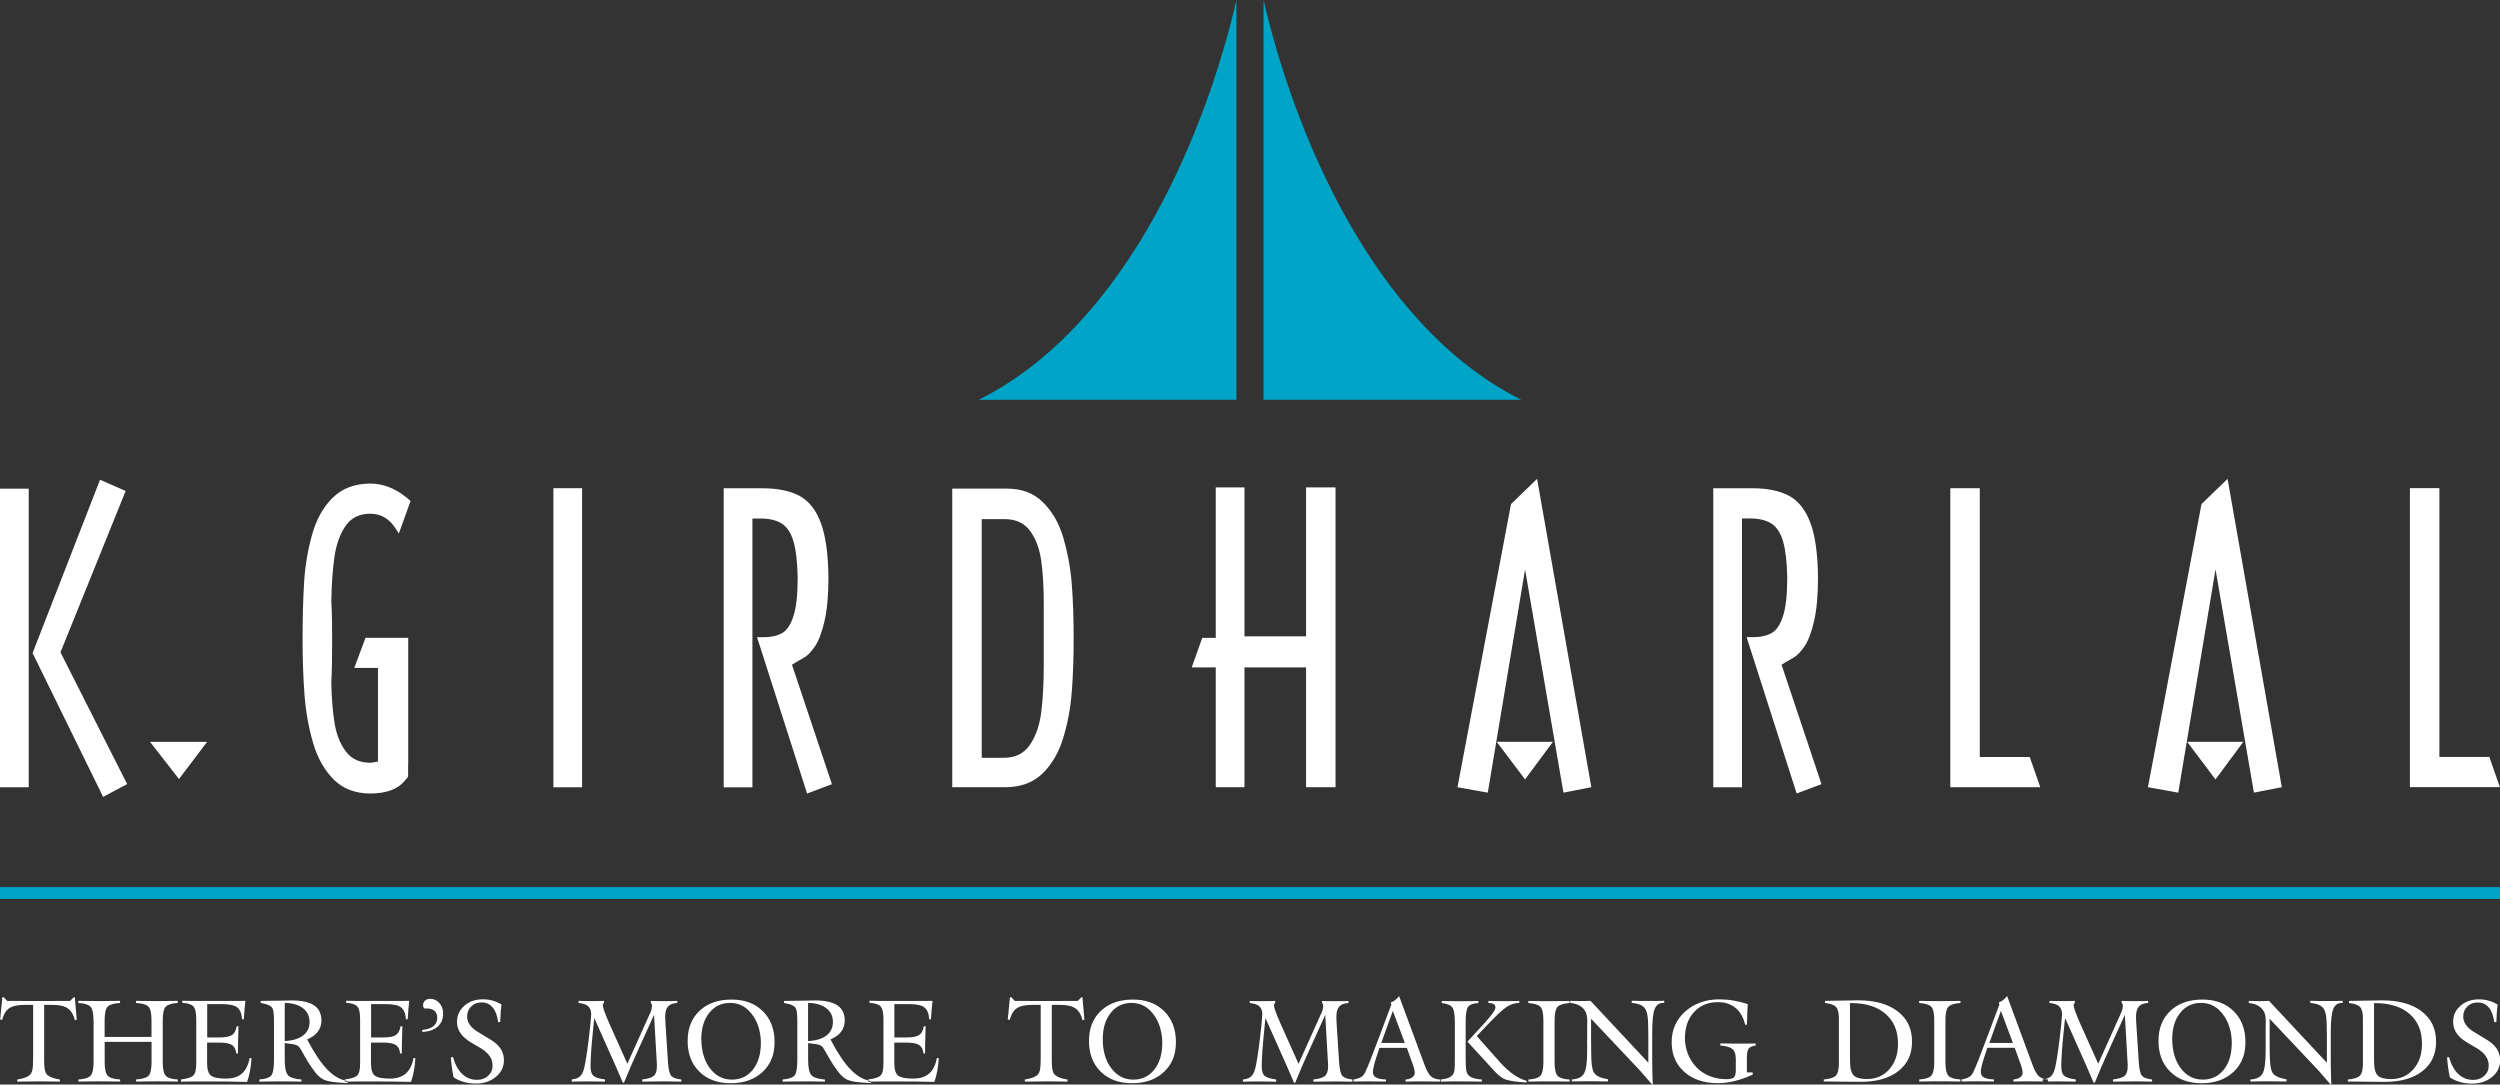 <?xml version="1.0" encoding="UTF-8"?><svg id="Layer_2" xmlns="http://www.w3.org/2000/svg" viewBox="0 0 465 201.72"><rect x="0" y="0" width="465" height="201.72" fill="#333333" stroke="none"/><defs><style>.cls-1{fill:#00a4c6;}.cls-1,.cls-2{fill-rule:evenodd;stroke-width:0px;}.cls-2{fill:#fff;}</style></defs><g id="Layer_1-2"><polygon class="cls-1" points="0 165 465 165 465 167.2 0 167.2 0 165 0 165"/><path class="cls-2" d="m19.18,148.22l-13.12-26.75,12.55-32.24,4.76,2.09-12.12,30.01,12.4,24.51-4.47,2.38h0ZM0,146.43v-55.54h5.34v55.54H0Zm75.91-4.26v2.31l-.56.65c-1.29,1.65-3.46,2.46-6.5,2.46-2.77,0-5.02-.87-6.76-2.58-1.73-1.73-3.02-3.99-3.85-6.81-.82-2.8-1.36-5.78-1.6-8.92-.24-3.14-.36-6.59-.36-10.35,0-4.06.1-7.63.29-10.7.19-3.05.69-5.99,1.48-8.79.78-2.8,2.04-5.07,3.79-6.82,1.74-1.75,4.08-2.65,7.01-2.68,2.33,0,4.56.84,6.65,2.51l.87.72-2.18,6.06-.58-.87c-1.17-1.88-2.75-2.81-4.76-2.81s-3.5.75-4.54,2.22c-1.05,1.49-1.74,3.4-2.09,5.73-.34,2.33-.54,5.12-.6,8.34.11,1.64.16,3.98.16,7.06,0,3.46-.05,6.13-.16,8.02.06,3.05.28,5.64.64,7.75.37,2.11,1.08,3.84,2.13,5.18,1.05,1.35,2.54,2.02,4.47,2.02.23,0,.71-.07,1.44-.22v-17.41h-4.41l2.1-5.61h7.94v23.52h0Zm27.02-51.36h5.34v55.62h-5.34v-55.62h0Zm45.1,32.39l-.72.45,7.43,22.21-4.62,1.74-9.31-29.08h1.23c1.41,0,2.56-.26,3.46-.78.89-.52,1.6-1.59,2.1-3.2.52-1.61.77-3.99.77-7.13-.06-2.87-.31-5.09-.77-6.67-.44-1.57-1.17-2.69-2.15-3.33-.99-.65-2.35-.97-4.06-.97h-1.44v50h-5.34v-55.62h7.23c2.8,0,5.09.47,6.84,1.39,1.76.94,3.08,2.61,3.98,5.01.91,2.39,1.38,5.8,1.43,10.18,0,3.31-.24,6.01-.73,8.12-.48,2.09-1.07,3.65-1.76,4.68-.7,1.03-1.39,1.76-2.12,2.16-.71.42-1.2.7-1.46.84h0Zm29.09-32.32h10.16c2.77,0,5,.84,6.71,2.54,1.72,1.7,2.98,3.88,3.79,6.59.79,2.72,1.32,5.54,1.56,8.5.24,2.96.36,6.35.36,10.15s-.12,7.23-.36,10.18c-.24,2.96-.77,5.78-1.6,8.46-.82,2.69-2.09,4.87-3.81,6.55-1.73,1.68-3.99,2.54-6.78,2.57h-10.03v-55.54h0Zm5.48,50.07h4.11c2.14,0,3.76-.8,4.86-2.42,1.09-1.61,1.79-3.62,2.1-6.04.31-2.4.47-5.31.47-8.73v-11.47c0-3.15-.16-5.84-.48-8.07-.32-2.23-1.02-4.07-2.09-5.51-1.07-1.43-2.63-2.15-4.7-2.15h-4.27v44.37h0Zm43.53-16.82h-4.47l1.96-5.49h2.51v-27.98h5.34v27.7h11.46v-27.7h5.48v55.76h-5.48v-22.29h-11.46v22.29h-5.34v-22.29h0Zm57.53-18.18l-6.93,41.48-5.64-1.01,9.96-52.66,4.85-4.69,10.09,57.35-5.19,1.01-7.13-41.48h0Zm0,39.02l-5.27-7h10.46l-5.19,7h0Zm48.43-21.78l-.72.45,7.43,22.21-4.62,1.74-9.31-29.08h1.23c1.41,0,2.56-.26,3.46-.78.89-.52,1.6-1.59,2.1-3.2.52-1.61.77-3.99.77-7.13-.06-2.87-.31-5.09-.77-6.67-.44-1.57-1.17-2.69-2.15-3.33-.99-.65-2.35-.97-4.06-.97h-1.44v50h-5.34v-55.62h7.23c2.8,0,5.09.47,6.84,1.39,1.76.94,3.08,2.61,3.98,5.01.91,2.39,1.38,5.8,1.43,10.18,0,3.31-.24,6.01-.73,8.12-.48,2.09-1.07,3.65-1.76,4.68-.7,1.03-1.39,1.76-2.12,2.16-.71.42-1.2.7-1.46.84h0Zm47.41,23.23h-16.74v-55.62h5.48v50h9.29l1.96,5.61h0Zm32.58-40.47l-6.92,41.48-5.64-1.01,9.96-52.66,4.85-4.69,10.09,57.35-5.19,1.01-7.13-41.48h0Zm0,39.02l-5.27-7h10.46l-5.19,7h0Zm52.91,1.44h-16.74v-55.62h5.48v50h9.29l1.96,5.61h0Z"/><polygon class="cls-2" points="38.52 137.99 33.29 144.9 27.91 137.99 38.52 137.99 38.52 137.99"/><path class="cls-2" d="m292.36,201.17v-.39c1.1-.06,1.85-.42,2.25-1.08.4-.67.6-2.05.6-4.14v-4.13c0-.19,0-.44.01-.76,0-.31.01-.54.01-.66,0-.68-.07-1.2-.21-1.57-.14-.37-.37-.71-.69-1.01-.27-.25-.6-.45-.98-.6-.38-.15-.81-.24-1.28-.28v-.39c.23,0,.57,0,1.01.02.44.01.76.02.97.02s.51,0,.91-.02c.4-.01.69-.02.88-.02l10.75,11.51v-4.96c0-1.86-.05-3.12-.15-3.77-.1-.65-.28-1.13-.54-1.45-.22-.28-.53-.5-.92-.65-.4-.15-.89-.25-1.48-.31v-.39c.38.01.79.02,1.22.03.43,0,1.06.01,1.9.01s1.44,0,1.83-.01c.39,0,.76-.02,1.09-.03v.39h-.17c-.76,0-1.3.39-1.6,1.15-.31.77-.46,2.2-.46,4.29v4.59c0,1.07,0,2.02.03,2.85.02.82.04,1.59.07,2.29h-.13c-.44-.5-.9-1.04-1.41-1.62-.51-.58-.79-.9-.84-.97l-9.09-9.63v4.24c0,2.09.04,3.5.12,4.22.08.72.22,1.24.41,1.56.18.3.48.55.89.75.4.19.98.36,1.72.5v.4h-.06c-1.48-.03-2.58-.04-3.3-.04-.41,0-.85,0-1.32.01-.47,0-1.14.02-2.01.03h0Zm33.64-1.68v.39c-1.19.54-2.32.94-3.39,1.2-1.07.26-2.1.39-3.1.39-2.58,0-4.66-.7-6.23-2.1-1.57-1.4-2.35-3.24-2.35-5.52,0-1.15.21-2.22.64-3.18.43-.97,1.07-1.82,1.92-2.57.82-.73,1.77-1.28,2.84-1.66,1.07-.38,2.23-.56,3.48-.56.85,0,1.71.07,2.6.22.88.15,1.77.37,2.67.66-.04.57-.07,1.17-.09,1.81-.03.64-.04,1.31-.06,2.03h-.33c-.32-1.36-.91-2.4-1.78-3.12-.87-.72-1.96-1.08-3.29-1.08-1.84,0-3.31.61-4.44,1.84-1.13,1.23-1.69,2.86-1.69,4.87,0,1,.18,1.96.53,2.87.35.91.87,1.73,1.54,2.46.67.73,1.5,1.29,2.48,1.69.98.4,2.03.6,3.16.6.7,0,1.17-.11,1.4-.33.23-.22.35-.68.35-1.4v-2.06c0-.85-.21-1.46-.61-1.81-.41-.35-1.16-.58-2.27-.67v-.39c.57.01,1.14.02,1.68.03.55.01,1.1.01,1.65.01s1.11,0,1.65,0c.55,0,1.07-.02,1.59-.03v.39c-.64.08-1.07.27-1.3.56-.22.29-.33.9-.33,1.84v2.6h1.07Zm18.1-2.26c0,1.4.22,2.32.67,2.78.45.46,1.29.69,2.51.69,1.69,0,3.06-.61,4.14-1.82,1.07-1.21,1.61-2.8,1.61-4.75,0-2.36-.77-4.21-2.32-5.55-1.54-1.34-3.68-2.01-6.42-2.01h-.19v10.66h0Zm-4.88,3.94v-.39c1.11-.09,1.86-.33,2.24-.71.38-.38.57-1.13.57-2.23v-8.5c0-.99-.18-1.67-.53-2.05-.36-.37-1.04-.62-2.05-.74v-.39c1.2-.01,2.48-.03,3.84-.06,1.36-.03,2.13-.04,2.31-.04,3.14,0,5.59.68,7.37,2.05,1.78,1.37,2.67,3.24,2.67,5.62s-.85,4.16-2.54,5.49c-1.7,1.33-4.04,2-7.02,2-.57,0-1.63-.01-3.18-.03-1.54-.02-2.77-.03-3.68-.04h0Zm17.76,0v-.39c1.09-.06,1.83-.29,2.21-.68.38-.39.58-1.25.58-2.58v-7.71c0-1.33-.19-2.18-.57-2.57-.38-.38-1.12-.61-2.23-.68v-.39c.43,0,1.08,0,1.95.02.86.01,1.51.02,1.94.02s1.06,0,1.9-.02c.85-.01,1.47-.02,1.89-.02v.39c-1.1.07-1.85.3-2.23.69-.38.39-.57,1.24-.57,2.56v7.71c0,1.33.19,2.19.57,2.58.38.4,1.12.62,2.22.68v.39c-1.07-.02-1.87-.03-2.39-.04-.52,0-1.01,0-1.47,0s-.94,0-1.46,0c-.52,0-1.31.02-2.36.04h0Zm13.03-7.19h4.39l-2.23-5.96-2.15,5.96h0Zm-5.15,7.19v-.39c.48-.08.86-.19,1.14-.32.29-.13.53-.3.72-.52.29-.33,1-2,2.12-5.01.25-.67.45-1.19.59-1.55l2.45-6.51-.09-.43c.28-.09.54-.23.78-.42.24-.18.49-.44.75-.76l4.74,12.84c.4,1.06.8,1.77,1.2,2.11.4.35.95.54,1.65.57v.39c-.85-.01-1.49-.03-1.94-.03-.45,0-.88-.01-1.27-.01s-.78,0-1.22,0c-.44,0-1.1.02-1.98.04v-.39c.52-.04.94-.18,1.25-.4.31-.22.46-.51.46-.85,0-.18-.03-.39-.08-.62-.05-.24-.14-.52-.25-.84l-1.14-3.18h-5.1l-.4,1.23c-.29.83-.49,1.51-.62,2.04-.13.52-.19.94-.19,1.24,0,.46.2.79.59,1.01.4.22,1.01.34,1.85.36v.39h-.06c-1.42-.03-2.46-.04-3.12-.04-.37,0-.77,0-1.19.01-.42,0-.98.02-1.67.03h0Zm15.07,0v-.39c.66-.07,1.15-.25,1.49-.54.34-.29.6-.78.79-1.47.13-.48.26-1.19.41-2.14.15-.95.3-2.09.47-3.43.14-1.15.25-2.14.33-2.97.08-.84.12-1.37.12-1.6,0-.65-.19-1.14-.56-1.47-.37-.33-.97-.54-1.78-.61v-.39c.29.01.61.02.95.03.33,0,.83.01,1.48.01s1.13,0,1.44-.01c.31,0,.6-.02.86-.03v.33c-.07.08-.13.16-.17.24-.04.07-.06.14-.06.21,0,.45.38,1.54,1.15,3.28.03.06.05.11.06.15l3.36,7.49,4.1-9.13s.03-.06.05-.1c.28-.58.42-1.07.42-1.48,0-.15-.01-.27-.05-.37-.03-.1-.09-.19-.16-.28v-.33c.27.01.56.02.88.03.32,0,.81.01,1.48.01s1.21,0,1.56-.01c.35,0,.69-.02,1-.03v.39c-.79.03-1.37.24-1.72.65-.36.4-.53,1.05-.53,1.93,0,.11,0,.28.01.52,0,.24.03.54.05.93l.45,6.95c.09,1.38.3,2.24.62,2.58.33.35.95.57,1.86.66v.4c-.76-.01-1.39-.03-1.89-.03-.51,0-.99-.01-1.46-.01-.76,0-1.97.01-3.66.04h-.26v-.4c1.07-.13,1.8-.35,2.17-.69.38-.33.56-.93.56-1.77,0-.16,0-.29,0-.39,0-.09,0-.17-.02-.24l-.51-8.93-3.31,7.31c-.29.61-.61,1.35-.98,2.2-.36.85-.79,1.89-1.3,3.11h-.22c-.27-.62-.55-1.27-.84-1.96-.29-.69-.45-1.06-.47-1.1l-4-8.97-.29,2.87c-.13,1.26-.23,2.45-.31,3.54-.07,1.09-.1,1.96-.1,2.58,0,.84.17,1.42.52,1.74.35.32,1.07.56,2.17.7v.4h-.19c-1.41-.03-2.45-.04-3.11-.04-.38,0-.77,0-1.19.01-.42,0-.98.02-1.68.03h0Zm24.11-7.88c0,2.21.53,4.02,1.59,5.42,1.06,1.4,2.42,2.1,4.08,2.1s2.93-.62,3.92-1.86c.99-1.24,1.48-2.9,1.48-4.96,0-.92-.11-1.8-.35-2.65-.23-.85-.56-1.6-.99-2.24-.57-.87-1.22-1.51-1.94-1.93-.72-.42-1.53-.63-2.44-.63-1.6,0-2.9.62-3.88,1.86-.99,1.24-1.48,2.87-1.48,4.9h0Zm-2.56.31c0-2.34.74-4.2,2.22-5.59,1.48-1.39,3.46-2.09,5.93-2.09s4.37.72,5.83,2.16c1.46,1.44,2.19,3.36,2.19,5.75s-.74,4.15-2.23,5.55c-1.49,1.4-3.46,2.1-5.92,2.1s-4.37-.71-5.83-2.14c-1.46-1.43-2.19-3.33-2.19-5.72h0Zm17.08,7.58v-.39c1.1-.06,1.85-.42,2.25-1.08.4-.67.6-2.05.6-4.14v-4.13c0-.19,0-.44.01-.76,0-.31.01-.54.01-.66,0-.68-.07-1.2-.21-1.57-.14-.37-.37-.71-.69-1.01-.27-.25-.6-.45-.98-.6-.38-.15-.81-.24-1.27-.28v-.39c.23,0,.56,0,1.01.02.44.01.76.02.97.02s.51,0,.91-.02c.4-.01.69-.02.88-.02l10.75,11.51v-4.96c0-1.86-.05-3.12-.15-3.77-.1-.65-.28-1.13-.54-1.45-.22-.28-.53-.5-.92-.65s-.89-.25-1.48-.31v-.39c.38.01.78.02,1.22.03.43,0,1.07.01,1.9.01s1.44,0,1.83-.01c.39,0,.76-.02,1.09-.03v.39h-.17c-.76,0-1.3.39-1.6,1.15-.3.77-.46,2.2-.46,4.29v4.59c0,1.07,0,2.02.03,2.85.02.82.04,1.59.07,2.29h-.13c-.43-.5-.9-1.04-1.41-1.62-.51-.58-.79-.9-.84-.97l-9.09-9.63v4.24c0,2.09.04,3.5.12,4.22.08.72.22,1.24.41,1.56.18.3.48.55.89.75.4.19.98.36,1.72.5v.4h-.06c-1.48-.03-2.58-.04-3.31-.04-.41,0-.85,0-1.31.01-.46,0-1.14.02-2.01.03h0Zm23.01-3.94c0,1.4.22,2.32.67,2.78.45.46,1.29.69,2.51.69,1.68,0,3.06-.61,4.13-1.82,1.07-1.21,1.61-2.8,1.61-4.75,0-2.36-.77-4.21-2.31-5.55-1.55-1.34-3.69-2.01-6.42-2.01h-.19v10.66h0Zm-4.88,3.94v-.39c1.11-.09,1.86-.33,2.24-.71.38-.38.57-1.13.57-2.23v-8.5c0-.99-.18-1.67-.53-2.05-.36-.37-1.04-.62-2.05-.74v-.39c1.2-.01,2.48-.03,3.84-.06,1.36-.03,2.13-.04,2.31-.04,3.14,0,5.59.68,7.37,2.05,1.78,1.37,2.67,3.24,2.67,5.62s-.85,4.16-2.54,5.49c-1.7,1.33-4.04,2-7.02,2-.57,0-1.63-.01-3.18-.03-1.54-.02-2.77-.03-3.68-.04h0Zm18.45-4.52l.39-.02c.38,1.37.96,2.42,1.73,3.14.76.72,1.68,1.08,2.75,1.08.84,0,1.52-.25,2.07-.76.55-.51.82-1.13.82-1.89,0-.65-.18-1.24-.55-1.77-.37-.54-.91-1.02-1.64-1.46l-1.72-1.01c-.93-.54-1.61-1.13-2.05-1.77-.44-.64-.66-1.35-.66-2.13,0-1.2.45-2.2,1.36-2.99.91-.8,2.06-1.2,3.45-1.2.62,0,1.21.08,1.78.23.57.16,1.13.4,1.68.72-.06.43-.1.91-.14,1.44-.04.53-.07,1.15-.09,1.85h-.39c-.16-1.21-.5-2.12-1.02-2.73-.52-.62-1.21-.93-2.06-.93-.78,0-1.42.25-1.93.75-.51.5-.76,1.14-.76,1.9,0,.51.16,1.01.49,1.49.33.48.79.9,1.38,1.26l2.5,1.52c.86.52,1.48,1.09,1.89,1.71.4.62.61,1.34.61,2.13,0,1.23-.5,2.25-1.5,3.09-1,.83-2.24,1.24-3.72,1.24-.78,0-1.53-.1-2.23-.29-.7-.2-1.34-.49-1.91-.87-.13-.6-.23-1.21-.32-1.83-.09-.62-.15-1.25-.19-1.89h0Zm-446.94,0c0,1.08.04,1.84.13,2.28.09.44.23.77.44.97.23.21.52.39.9.53.38.14.86.26,1.45.35v.39c-1.07-.01-1.87-.03-2.42-.03-.55,0-1.06-.01-1.53-.01-.88,0-2.18.01-3.91.04h-.06v-.39c.6-.09,1.08-.21,1.47-.35.38-.14.68-.32.9-.53.22-.2.37-.52.46-.97.09-.44.13-1.2.13-2.28v-9.76h-1.49c-1.34,0-2.32.21-2.94.62-.62.41-1.06,1.14-1.33,2.17l-.37-.06.41-4.15h.25l.65.69c.67,0,1.66,0,2.97.01,1.31,0,2.29.01,2.94.01s1.61,0,2.9-.01c1.29,0,2.25-.01,2.88-.01l.71-.69h.17l.37,4.19-.35.08c-.25-1.02-.69-1.76-1.32-2.19-.62-.44-1.55-.65-2.78-.65h-1.62v9.76h0Zm9.19-6.85c0-1.32-.19-2.18-.57-2.57-.38-.39-1.13-.62-2.24-.69v-.39c.43,0,1.07,0,1.93.02.86.01,1.5.02,1.93.02s1.09,0,1.95-.02c.87-.01,1.52-.02,1.94-.02v.39c-1.15.07-1.92.3-2.3.68-.38.39-.57,1.24-.57,2.57v3.07h8.72v-3.07c0-1.35-.19-2.2-.58-2.58-.39-.38-1.15-.6-2.3-.67v-.39c.43,0,1.07,0,1.93.02.86.01,1.5.02,1.93.02s1.08,0,1.95-.02c.86-.01,1.51-.02,1.95-.02v.39c-1.11.07-1.86.3-2.23.7-.38.4-.56,1.25-.56,2.56v7.71c0,1.32.19,2.18.57,2.58.38.4,1.12.63,2.23.68v.39c-.93-.01-1.66-.03-2.19-.03-.54,0-1.05-.01-1.52-.01-.83,0-2.14.01-3.92.04h-.13v-.39c1.15-.07,1.91-.29,2.3-.67.38-.38.58-1.24.58-2.59v-3.73h-8.72v3.73c0,1.34.19,2.2.58,2.59.39.39,1.15.62,2.3.67v.39h-.13c-1.75-.03-3.04-.04-3.87-.04-.46,0-.96,0-1.49.01-.53,0-1.29.02-2.27.03v-.39c1.11-.06,1.85-.29,2.24-.69.38-.39.58-1.26.58-2.58v-7.71h0Zm16.28,11.36v-.39c1.15-.14,1.91-.38,2.28-.73.37-.35.55-1.09.55-2.23v-8.25c0-1.21-.18-2.01-.55-2.39-.37-.39-1.05-.6-2.05-.65v-.39c.7.02,1.44.03,2.24.04.79,0,1.94,0,3.44,0,1.76,0,3.05,0,3.86,0,.82,0,1.55-.01,2.2-.02-.06.48-.12.99-.16,1.54-.05.55-.09,1.17-.13,1.88h-.33c-.07-1.06-.37-1.79-.89-2.2-.53-.41-1.45-.61-2.78-.61h-2.81v6.2h2.16c1.18,0,2-.15,2.45-.45.45-.3.74-.85.87-1.64h.34c0,.39-.01,1.01-.05,1.85-.03.84-.05,1.5-.05,1.97v1.24h-.32c-.07-.75-.34-1.27-.8-1.57-.46-.3-1.27-.45-2.44-.45h-2.18v3.83c0,1.17.24,1.94.71,2.31.48.37,1.4.56,2.78.56,1.27,0,2.27-.31,2.98-.94.72-.62,1.2-1.59,1.44-2.9l.35.04c-.04.81-.13,1.59-.27,2.33-.14.74-.32,1.44-.55,2.09-1.01-.03-2.12-.05-3.32-.07-1.2-.01-2.52-.02-3.94-.02-1.32,0-2.34,0-3.04.01-.71,0-1.37.02-2.01.03h0Zm19.29-7.53c1.49-.08,2.63-.43,3.43-1.05.79-.61,1.19-1.44,1.19-2.5s-.41-1.93-1.22-2.56c-.81-.63-1.95-.96-3.4-1v7.11h0Zm-4.73,7.53v-.39c1.08-.07,1.81-.31,2.18-.7.37-.4.55-1.38.55-2.94v-7.21c0-.88-.04-1.52-.12-1.89-.08-.37-.22-.65-.42-.81-.18-.15-.41-.27-.7-.38-.29-.1-.71-.2-1.23-.29v-.39c1.6-.01,3.25-.04,4.97-.07.43-.01.69-.02.78-.02,1.88,0,3.28.31,4.18.92.91.62,1.36,1.56,1.36,2.82,0,.79-.22,1.48-.67,2.07-.44.59-1.1,1.07-1.98,1.45,1.34,2.55,2.6,4.43,3.78,5.63,1.18,1.21,2.44,1.91,3.77,2.11l-.06.37c-.1,0-.26-.01-.47-.02-1.9-.09-3.18-.28-3.83-.57-.42-.19-.83-.48-1.22-.87-.39-.4-.85-1.01-1.4-1.84-.37-.55-.76-1.21-1.19-1.97-.42-.76-.69-1.22-.82-1.38-.14-.18-.33-.32-.57-.42-.24-.1-.61-.17-1.11-.23l-1.05-.13v3.12c0,1.48.21,2.44.63,2.87.42.43,1.25.69,2.48.78v.39c-1.12-.02-1.96-.03-2.5-.04-.55,0-1.05,0-1.52,0s-.98,0-1.52.01c-.55,0-1.32.02-2.3.03h0Zm15.92,0v-.39c1.15-.14,1.91-.38,2.28-.73.37-.35.55-1.09.55-2.23v-8.25c0-1.21-.18-2.01-.55-2.39-.36-.39-1.05-.6-2.05-.65v-.39c.7.02,1.44.03,2.24.04.79,0,1.94,0,3.44,0,1.76,0,3.05,0,3.86,0,.82,0,1.55-.01,2.2-.02-.06.48-.12.99-.16,1.54-.05.55-.09,1.17-.13,1.88h-.33c-.07-1.06-.37-1.79-.89-2.2-.53-.41-1.45-.61-2.78-.61h-2.81v6.2h2.16c1.18,0,2-.15,2.45-.45.45-.3.74-.85.87-1.64h.34c0,.39-.01,1.01-.05,1.85s-.05,1.5-.05,1.97v1.24h-.32c-.07-.75-.34-1.27-.8-1.57-.46-.3-1.27-.45-2.44-.45h-2.18v3.83c0,1.17.24,1.94.71,2.31.48.37,1.4.56,2.78.56,1.27,0,2.27-.31,2.98-.94.72-.62,1.2-1.59,1.44-2.9l.35.04c-.04.81-.13,1.59-.27,2.33-.14.74-.32,1.44-.55,2.09-1.01-.03-2.12-.05-3.32-.07-1.2-.01-2.52-.02-3.94-.02-1.32,0-2.34,0-3.04.01-.71,0-1.37.02-2.01.03h0Zm14.41-9.22l-.04-.38c.93-.09,1.63-.32,2.1-.7.47-.38.71-.9.71-1.56,0-.56-.17-.99-.51-1.29-.34-.3-.82-.45-1.44-.45-.12,0-.21,0-.27,0-.06,0-.11.01-.16.02-.08-.08-.15-.16-.19-.26-.05-.1-.07-.21-.07-.33,0-.37.12-.66.36-.88.24-.23.56-.34.95-.34.68,0,1.25.26,1.72.78.46.52.7,1.17.7,1.95,0,1.02-.33,1.83-1,2.43-.67.6-1.62.93-2.85,1.01h0Zm5.31,4.7l.39-.02c.38,1.37.96,2.42,1.72,3.14.76.72,1.68,1.08,2.75,1.08.84,0,1.52-.25,2.07-.76.55-.51.82-1.13.82-1.89,0-.65-.18-1.24-.55-1.77-.37-.54-.91-1.02-1.64-1.46l-1.72-1.01c-.92-.54-1.61-1.13-2.05-1.77-.44-.64-.66-1.35-.66-2.13,0-1.2.46-2.2,1.37-2.99.91-.8,2.06-1.2,3.45-1.2.62,0,1.21.08,1.77.23.57.16,1.13.4,1.68.72-.06.43-.1.91-.14,1.44-.04.53-.07,1.15-.09,1.85h-.39c-.16-1.21-.5-2.12-1.02-2.73-.52-.62-1.21-.93-2.06-.93-.78,0-1.42.25-1.93.75-.51.5-.76,1.14-.76,1.9,0,.51.16,1.01.49,1.49.33.48.79.9,1.37,1.26l2.5,1.52c.86.52,1.48,1.09,1.89,1.71.4.62.6,1.34.6,2.13,0,1.23-.5,2.25-1.5,3.09-1,.83-2.24,1.24-3.72,1.24-.78,0-1.52-.1-2.23-.29-.7-.2-1.34-.49-1.91-.87-.13-.6-.23-1.21-.32-1.83-.09-.62-.15-1.25-.19-1.89h0Zm22.48,4.52v-.39c.66-.07,1.15-.25,1.49-.54.34-.29.6-.78.79-1.47.13-.48.26-1.19.41-2.14.15-.95.31-2.09.47-3.43.14-1.15.25-2.14.33-2.97.08-.84.12-1.37.12-1.6,0-.65-.19-1.14-.56-1.47-.37-.33-.96-.54-1.78-.61v-.39c.29.01.61.02.95.03.33,0,.83.01,1.48.01s1.13,0,1.44-.01c.31,0,.6-.02.86-.03v.33c-.08.08-.13.16-.17.24-.04.07-.06.14-.06.21,0,.45.38,1.54,1.15,3.28.03.06.05.11.06.15l3.36,7.49,4.1-9.13s.03-.06.05-.1c.28-.58.42-1.07.42-1.48,0-.15-.01-.27-.05-.37-.03-.1-.09-.19-.17-.28v-.33c.27.01.56.02.89.03.32,0,.81.01,1.48.01s1.21,0,1.56-.01c.36,0,.69-.02,1-.03v.39c-.79.03-1.36.24-1.72.65-.36.4-.53,1.05-.53,1.93,0,.11,0,.28.02.52.01.24.03.54.05.93l.45,6.95c.09,1.38.3,2.24.62,2.58.33.35.95.57,1.86.66v.4c-.76-.01-1.39-.03-1.89-.03-.5,0-.99-.01-1.46-.01-.76,0-1.98.01-3.66.04h-.26v-.4c1.07-.13,1.8-.35,2.17-.69.38-.33.56-.93.56-1.77,0-.16,0-.29,0-.39,0-.09-.01-.17-.02-.24l-.51-8.93-3.31,7.31c-.29.61-.61,1.35-.98,2.2-.36.85-.8,1.89-1.3,3.11h-.22c-.27-.62-.55-1.27-.84-1.96-.29-.69-.45-1.06-.47-1.1l-4-8.97-.29,2.87c-.13,1.26-.23,2.45-.3,3.54-.07,1.09-.1,1.96-.1,2.58,0,.84.17,1.42.52,1.74.35.32,1.07.56,2.17.7v.4h-.19c-1.41-.03-2.45-.04-3.11-.04-.38,0-.77,0-1.19.01-.42,0-.98.02-1.69.03h0Zm24.11-7.88c0,2.21.53,4.02,1.59,5.42,1.06,1.4,2.42,2.1,4.07,2.1s2.93-.62,3.92-1.86c.99-1.24,1.48-2.9,1.48-4.96,0-.92-.11-1.8-.35-2.65-.23-.85-.56-1.6-.99-2.24-.57-.87-1.22-1.51-1.94-1.93-.72-.42-1.53-.63-2.44-.63-1.6,0-2.9.62-3.88,1.86-.99,1.24-1.48,2.87-1.48,4.9h0Zm-2.56.31c0-2.34.74-4.2,2.22-5.59,1.48-1.39,3.45-2.09,5.93-2.09s4.37.72,5.83,2.16c1.46,1.44,2.19,3.36,2.19,5.75s-.75,4.15-2.23,5.55c-1.49,1.4-3.46,2.1-5.92,2.1s-4.37-.71-5.83-2.14c-1.46-1.43-2.19-3.33-2.19-5.72h0Zm22.4.04c1.49-.08,2.63-.43,3.43-1.05.79-.61,1.19-1.44,1.19-2.5s-.4-1.93-1.22-2.56c-.81-.63-1.95-.96-3.4-1v7.11h0Zm-4.73,7.53v-.39c1.08-.07,1.81-.31,2.18-.7.37-.4.55-1.38.55-2.94v-7.21c0-.88-.04-1.52-.12-1.89-.08-.37-.22-.65-.42-.81-.18-.15-.41-.27-.7-.38-.29-.1-.71-.2-1.23-.29v-.39c1.59-.01,3.25-.04,4.97-.07.43-.01.69-.02.77-.02,1.89,0,3.28.31,4.19.92.91.62,1.36,1.56,1.36,2.82,0,.79-.22,1.48-.67,2.07-.44.59-1.1,1.07-1.98,1.45,1.34,2.55,2.59,4.43,3.78,5.63,1.18,1.21,2.44,1.91,3.77,2.11l-.06.37c-.1,0-.26-.01-.47-.02-1.9-.09-3.18-.28-3.83-.57-.42-.19-.83-.48-1.21-.87-.39-.4-.85-1.01-1.4-1.84-.37-.55-.76-1.21-1.19-1.97-.42-.76-.69-1.22-.82-1.38-.14-.18-.33-.32-.57-.42-.24-.1-.61-.17-1.11-.23l-1.05-.13v3.12c0,1.48.21,2.44.64,2.87.42.43,1.25.69,2.48.78v.39c-1.12-.02-1.96-.03-2.5-.04-.55,0-1.05,0-1.52,0s-.98,0-1.52.01c-.55,0-1.32.02-2.3.03h0Zm15.92,0v-.39c1.15-.14,1.91-.38,2.28-.73.37-.35.55-1.09.55-2.23v-8.25c0-1.21-.18-2.01-.55-2.39-.37-.39-1.05-.6-2.05-.65v-.39c.7.02,1.44.03,2.23.04.79,0,1.94,0,3.44,0,1.76,0,3.05,0,3.86,0,.82,0,1.55-.01,2.2-.02-.06.48-.12.99-.16,1.54-.05.55-.09,1.17-.13,1.88h-.33c-.07-1.06-.37-1.79-.89-2.2-.53-.41-1.45-.61-2.78-.61h-2.81v6.2h2.16c1.18,0,2-.15,2.45-.45.45-.3.74-.85.87-1.64h.34c0,.39-.01,1.01-.05,1.85-.03.84-.05,1.5-.05,1.97v1.24h-.31c-.07-.75-.34-1.27-.8-1.57-.46-.3-1.27-.45-2.44-.45h-2.18v3.83c0,1.17.24,1.94.71,2.31.48.37,1.41.56,2.78.56,1.27,0,2.27-.31,2.99-.94.72-.62,1.2-1.59,1.44-2.9l.35.04c-.04.81-.13,1.59-.27,2.33-.14.74-.32,1.44-.55,2.09-1.01-.03-2.12-.05-3.32-.07-1.2-.01-2.52-.02-3.94-.02-1.32,0-2.34,0-3.04.01-.71,0-1.37.02-2.01.03h0Zm34.13-4.51c0,1.08.04,1.84.13,2.28.09.44.23.77.45.97.23.21.52.39.9.53.38.14.86.26,1.45.35v.39c-1.07-.01-1.87-.03-2.42-.03-.56,0-1.06-.01-1.53-.01-.87,0-2.18.01-3.91.04h-.07v-.39c.6-.09,1.08-.21,1.47-.35.38-.14.68-.32.9-.53.22-.2.37-.52.45-.97.09-.44.13-1.2.13-2.28v-9.76h-1.49c-1.34,0-2.32.21-2.94.62-.61.41-1.06,1.14-1.33,2.17l-.37-.06.41-4.15h.25l.65.69c.67,0,1.66,0,2.97.01,1.31,0,2.29.01,2.94.01s1.61,0,2.9-.01c1.29,0,2.25-.01,2.89-.01l.71-.69h.17l.37,4.19-.35.08c-.25-1.02-.69-1.76-1.32-2.19-.62-.44-1.55-.65-2.78-.65h-1.62v9.76h0Zm9.49-3.37c0,2.21.53,4.02,1.6,5.42,1.06,1.4,2.42,2.1,4.07,2.1s2.93-.62,3.92-1.86c.98-1.24,1.48-2.9,1.48-4.96,0-.92-.11-1.8-.35-2.65-.23-.85-.56-1.6-.98-2.24-.57-.87-1.22-1.51-1.94-1.93-.72-.42-1.53-.63-2.44-.63-1.6,0-2.9.62-3.88,1.86-.99,1.24-1.48,2.87-1.48,4.9h0Zm-2.56.31c0-2.34.74-4.2,2.22-5.59,1.48-1.39,3.45-2.09,5.93-2.09s4.37.72,5.83,2.16c1.46,1.44,2.19,3.36,2.19,5.75s-.75,4.15-2.23,5.55c-1.49,1.4-3.46,2.1-5.92,2.1s-4.37-.71-5.83-2.14c-1.46-1.43-2.19-3.33-2.19-5.72h0Zm28.63,7.58v-.39c.66-.07,1.15-.25,1.49-.54.34-.29.6-.78.79-1.47.13-.48.26-1.19.41-2.14.15-.95.31-2.09.47-3.43.14-1.15.25-2.14.33-2.97.08-.84.12-1.37.12-1.6,0-.65-.19-1.14-.56-1.47-.37-.33-.96-.54-1.78-.61v-.39c.29.01.61.02.95.03.33,0,.83.01,1.48.01s1.13,0,1.44-.01c.31,0,.6-.02.86-.03v.33c-.07.08-.13.16-.17.24-.04.07-.06.14-.06.21,0,.45.38,1.54,1.16,3.28.03.06.05.11.06.15l3.36,7.49,4.1-9.13s.03-.06.06-.1c.28-.58.42-1.07.42-1.48,0-.15-.01-.27-.05-.37-.03-.1-.09-.19-.17-.28v-.33c.27.01.56.02.88.03.32,0,.82.01,1.48.01s1.21,0,1.56-.01c.36,0,.69-.02,1-.03v.39c-.79.03-1.36.24-1.72.65-.36.4-.53,1.05-.53,1.93,0,.11,0,.28.01.52.01.24.03.54.05.93l.45,6.95c.09,1.38.3,2.24.63,2.58.33.35.94.57,1.86.66v.4c-.76-.01-1.39-.03-1.89-.03-.51,0-.99-.01-1.46-.01-.76,0-1.98.01-3.66.04h-.26v-.4c1.07-.13,1.79-.35,2.17-.69.37-.33.56-.93.56-1.77,0-.16,0-.29,0-.39,0-.09,0-.17-.02-.24l-.51-8.93-3.31,7.31c-.29.61-.61,1.35-.98,2.2-.36.85-.8,1.89-1.3,3.11h-.22c-.27-.62-.55-1.27-.84-1.96-.29-.69-.45-1.06-.47-1.1l-4-8.97-.29,2.87c-.13,1.26-.23,2.45-.3,3.54-.07,1.09-.1,1.96-.1,2.58,0,.84.17,1.42.52,1.74.35.32,1.07.56,2.17.7v.4h-.19c-1.41-.03-2.45-.04-3.11-.04-.38,0-.77,0-1.19.01-.41,0-.98.02-1.68.03h0Zm25.73-7.19h4.39l-2.24-5.96-2.15,5.96h0Zm-5.15,7.19v-.39c.48-.08.86-.19,1.14-.32.29-.13.53-.3.72-.52.29-.33,1-2,2.12-5.01.25-.67.45-1.19.59-1.55l2.45-6.51-.09-.43c.28-.09.54-.23.79-.42.24-.18.49-.44.75-.76l4.75,12.84c.4,1.06.8,1.77,1.2,2.11.4.35.95.54,1.65.57v.39c-.85-.01-1.49-.03-1.94-.03-.45,0-.87-.01-1.26-.01s-.78,0-1.22,0c-.44,0-1.1.02-1.98.04v-.39c.52-.04.94-.18,1.25-.4.31-.22.46-.51.46-.85,0-.18-.03-.39-.08-.62-.05-.24-.14-.52-.25-.84l-1.14-3.18h-5.1l-.4,1.23c-.29.83-.49,1.51-.62,2.04-.13.52-.19.94-.19,1.24,0,.46.2.79.59,1.01.4.22,1.01.34,1.85.36v.39h-.06c-1.42-.03-2.46-.04-3.12-.04-.37,0-.77,0-1.19.01-.42,0-.98.02-1.67.03h0Zm21.18-7.42l2.61-2.85c.11-.12.28-.29.49-.53,1.41-1.54,2.11-2.53,2.11-2.98,0-.3-.1-.51-.31-.64-.2-.13-.54-.2-1-.2v-.39c.34.01.71.02,1.1.03.39,0,.98.01,1.77.01s1.38,0,1.77-.01c.39,0,.76-.02,1.11-.03v.39h-.13c-.72,0-1.44.23-2.17.69-.73.46-1.89,1.54-3.49,3.22l-2.13,2.23,4.22,4.75c.86.98,1.72,1.77,2.58,2.37.86.6,1.7,1.01,2.52,1.23l-.08.3c-.89-.06-1.63-.13-2.23-.21-.6-.09-1.1-.19-1.51-.31-.67-.19-1.42-.74-2.25-1.66-.06-.06-.1-.11-.12-.13l-4.86-5.3h0Zm-4.97,7.42v-.39c.54-.06.98-.14,1.31-.26.33-.11.59-.27.79-.47.2-.2.34-.48.42-.83.08-.36.11-1.07.11-2.13v-6.83c0-1.56-.16-2.54-.5-2.94-.33-.4-.97-.65-1.93-.76v-.39c.4.01.83.02,1.29.03.46,0,1.16.01,2.1.01s1.64,0,2.1-.01c.47,0,.9-.02,1.31-.03v.39c-.93.05-1.56.27-1.88.65-.32.39-.48,1.39-.48,3.03v6.85c0,1.04.05,1.76.15,2.15.1.39.27.68.52.88.25.19.56.34.93.45.37.11.84.17,1.41.21v.39c-1.04-.01-1.82-.03-2.37-.03-.54,0-1.04-.01-1.49-.01s-.94,0-1.46,0c-.52,0-1.29.02-2.32.04h0Zm16.31,0v-.39c1.09-.06,1.83-.29,2.21-.68.38-.39.58-1.25.58-2.58v-7.71c0-1.33-.19-2.18-.57-2.57-.38-.38-1.12-.61-2.23-.68v-.39c.43,0,1.08,0,1.95.02.86.01,1.51.02,1.94.02s1.06,0,1.9-.02c.85-.01,1.47-.02,1.89-.02v.39c-1.1.07-1.85.3-2.23.69-.38.39-.57,1.24-.57,2.56v7.71c0,1.33.19,2.19.57,2.58.38.4,1.12.62,2.22.68v.39c-1.07-.02-1.87-.03-2.39-.04-.52,0-1.01,0-1.47,0s-.94,0-1.46,0c-.52,0-1.31.02-2.36.04h0Z"/><path class="cls-1" d="m282.96,74.36h-47.94V0c5.33,23.11,19.74,60.26,47.94,74.36h0Z"/><path class="cls-1" d="m182.04,74.36h47.94V0c-5.33,23.11-19.74,60.26-47.94,74.36h0Z"/></g></svg>